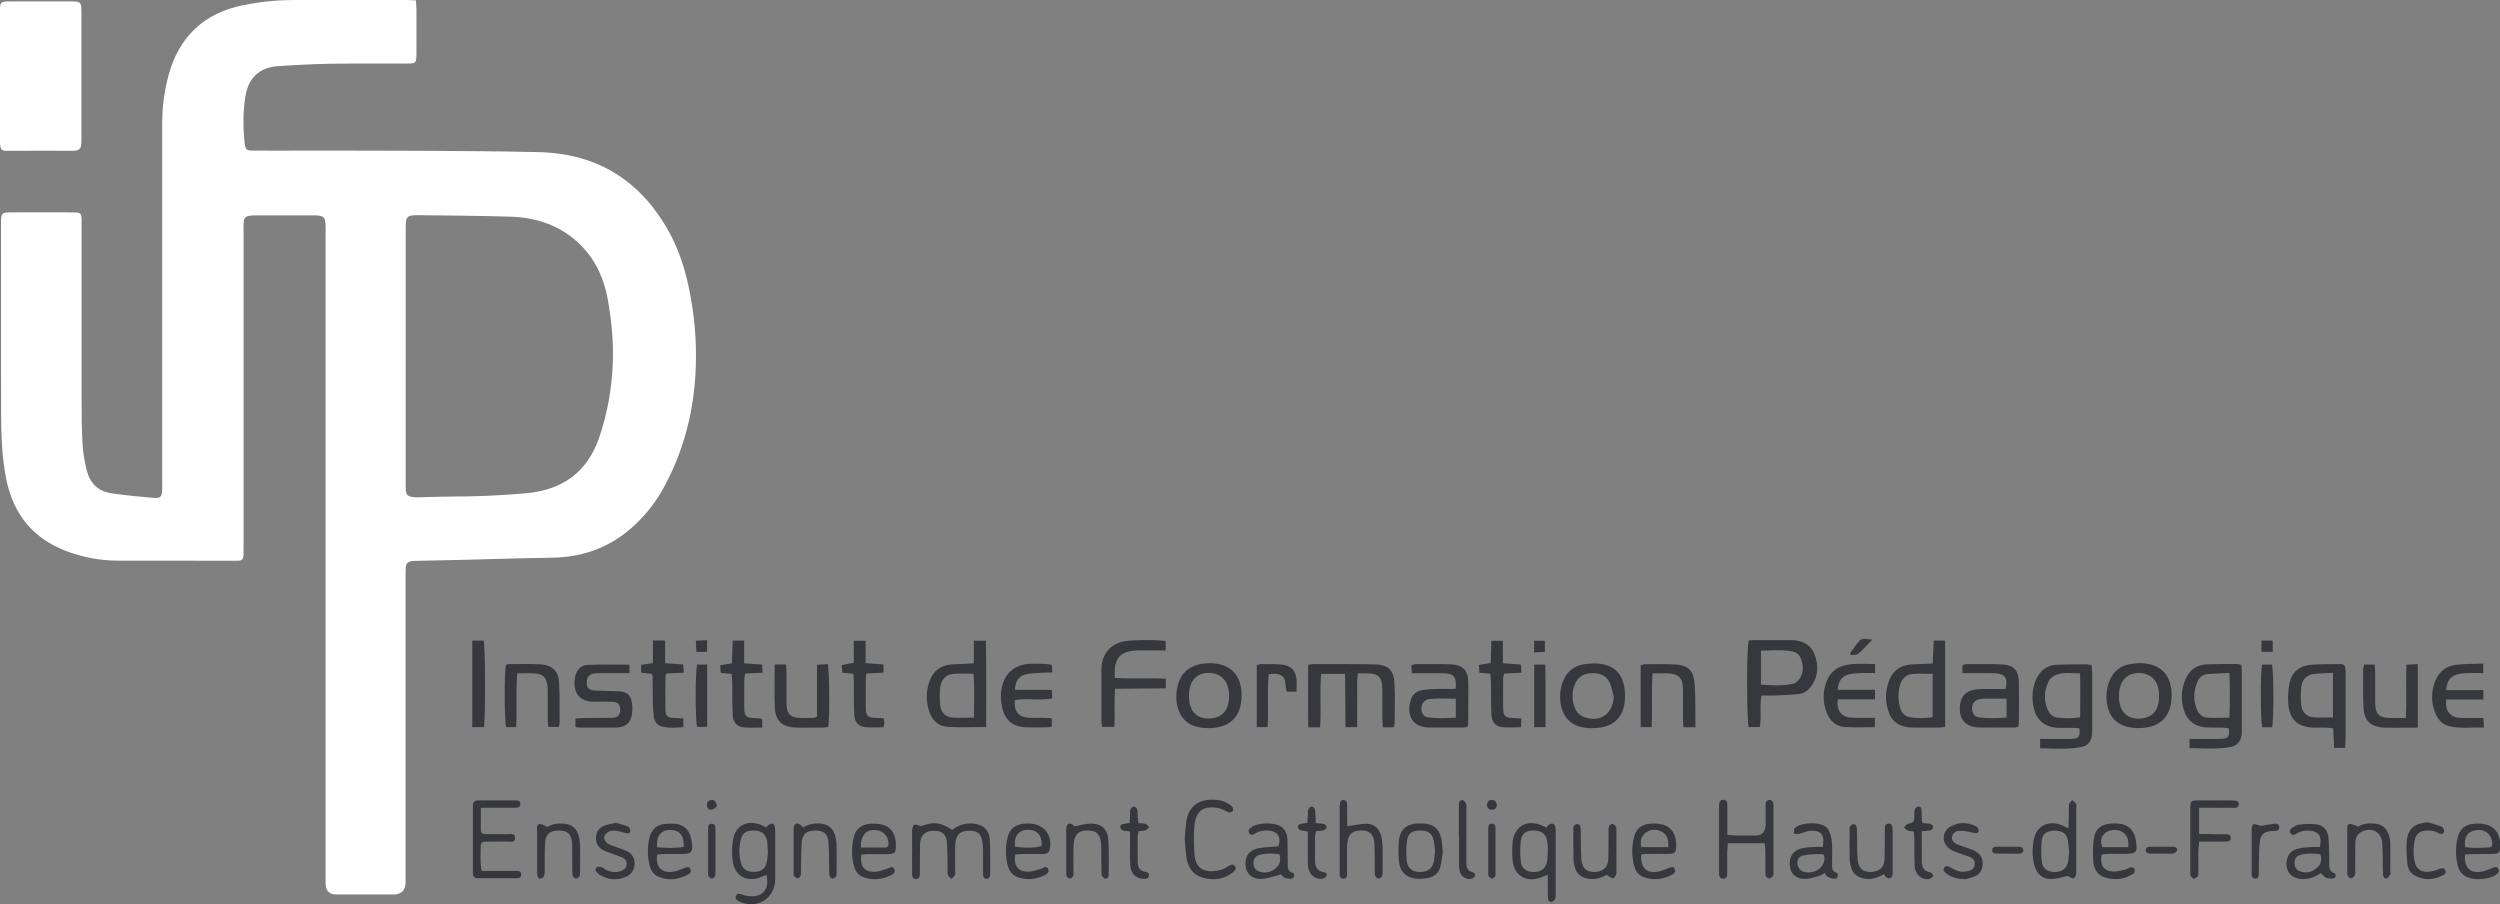 <svg xmlns="http://www.w3.org/2000/svg" id="a" viewBox="0 0 248.16 89.77"><rect x="0" y="0" width="248.16" height="89.77" fill="#808080" stroke="none"/><path d="m41.29.04c.02.37.04.64.05.91,0,1.43,0,2.86,0,4.29,0,1.04-.03,1.07-1.04,1.07-2.51,0-5.02-.02-7.53.02-1.73.03-3.46.12-5.19.24-1.84.13-2.93,1.16-3.22,3-.24,1.52-.25,3.05-.08,4.58.08.72.16.8.9.8,1.68.01,3.36,0,5.04,0,3.94,0,7.88,0,11.82.02,3.81.02,7.63.04,11.44.13,5.86.14,10.16,2.87,12.97,7.99,1.28,2.34,1.9,4.89,2.29,7.51.32,2.17.42,4.35.29,6.53-.22,3.99-1.23,7.76-3.15,11.28-.75,1.37-1.7,2.6-2.85,3.68-2.32,2.19-5.08,3.23-8.26,3.27-2.94.04-5.87.14-8.81.21-1.53.04-3.06.07-4.59.1-.18,0-.35,0-.52.03-.34.05-.55.25-.57.6-.02.27-.02.55-.02.83,0,10.14,0,20.27,0,30.41q0,1.25-1.22,1.25c-1.88,0-3.76,0-5.65,0q-1.06,0-1.07-1.1c0-.28,0-.55,0-.83,0-21.23,0-42.45,0-63.68,0-.33.01-.65-.01-.98-.05-.61-.19-.74-.77-.81-.15-.02-.3-.01-.45-.01-1.91,0-3.82,0-5.72,0-.15,0-.3,0-.45.02-.56.06-.7.2-.74.75-.02.27,0,.55,0,.83,0,10.41,0,20.82,0,31.24,0,.3,0,.6-.01.9,0,.38-.2.55-.56.54-.15,0-.3,0-.45,0-3.82,0-7.63,0-11.45-.01-1.75,0-3.44-.32-5.08-.93-3.37-1.26-5.33-3.71-6.02-7.21-.41-2.1-.49-4.23-.5-6.37,0-6.32-.01-12.65-.01-18.97,0-.05,0-.1,0-.15.02-.86.08-.94.96-.94,2.06-.01,4.12,0,6.17,0,.82,0,.87.06.87.93,0,5.85,0,11.69,0,17.54,0,1.53,0,3.06.1,4.59.05.89.21,1.79.44,2.66.33,1.22,1.18,1.99,2.44,2.17,1.39.2,2.79.33,4.19.45.66.06.79-.11.83-.77.02-.3,0-.6,0-.9,0-11.82,0-23.63,0-35.45,0-1.64.2-3.25.63-4.83,1.05-3.86,3.55-6.19,7.47-6.97C25.89.16,27.59,0,29.3,0c3.69,0,7.38,0,11.07,0,.27,0,.54.02.92.04Zm-1.02,35.33c0,2.23,0,4.46,0,6.7,0,2.11,0,4.21,0,6.32,0,.76.18.92.92.97.17.01.35,0,.53,0,1.05-.02,2.11-.07,3.16-.07,2.43,0,4.86-.11,7.29-.32,3.64-.32,6.14-2.07,7.33-5.6.8-2.37,1.23-4.8,1.33-7.3.08-2.09-.12-4.16-.47-6.21-.36-2.07-1.16-3.94-2.65-5.46-1.91-1.95-4.32-2.8-6.98-2.89-3.06-.1-6.12-.11-9.18-.15-1.17-.01-1.28.12-1.28,1.3,0,4.24,0,8.48,0,12.72Z" style="fill:#fff;"></path><path d="m8.08,7.59c0,2.13,0,4.26,0,6.39,0,.84-.19,1-1.02.99-1.91-.02-3.81,0-5.72,0-.08,0-.15,0-.23,0C.08,15.01,0,14.94,0,13.9,0,9.67,0,5.43,0,1.19c0-.15,0-.3,0-.45C.04.28.13.18.61.15c.37-.02.75-.01,1.13-.01,1.71,0,3.41,0,5.12,0,.23,0,.45,0,.68.02.32.02.51.18.53.51,0,.2.01.4.01.6,0,2.11,0,4.21,0,6.32,0,0,0,0,.01,0Z" style="fill:#fff;"></path><path d="m129.85,65.99c.28-.04.4-.07.53-.07,2.03,0,4.06-.01,6.09.03,1.31.03,1.89.57,1.95,1.88.07,1.35.02,2.71.01,4.06,0,.09-.06.19-.1.31h-1.05c-.02-.25-.06-.49-.06-.72,0-1.03,0-2.06,0-3.08,0-1.16-.37-1.53-1.52-1.56-.27,0-.55,0-.92,0-.11.92-.04,1.79-.06,2.65-.01.87,0,1.75,0,2.69h-1.16c0-.88-.01-1.75-.02-2.62,0-.87-.01-1.74-.02-2.66h-2.38c-.15,1.77.02,3.51-.1,5.3h-1.18c-.03-2.06,0-4.1-.01-6.19Z" style="fill:#37383e;"></path><path d="m217.34,74.27v-.92c.46,0,.88,0,1.3,0,.63,0,1.25.02,1.88-.01.67-.03.81-.23.72-1.04-.18-.02-.37-.06-.56-.07-.55-.01-1.1,0-1.65-.02-1.11-.05-1.91-.65-2.24-1.69-.34-1.07-.28-2.13.18-3.15.39-.87,1.07-1.38,2.04-1.42,1-.04,2-.04,3.01-.04.14,0,.29.05.46.09.02.19.05.36.05.53,0,1.95,0,3.91,0,5.86,0,.15,0,.3-.01.45-.06.73-.42,1.18-1.12,1.31-1.31.24-2.64.14-4.04.11Zm3.96-7.47c-.79.04-1.49.06-2.18.11-.42.04-.76.27-.94.66-.43.92-.5,1.87-.12,2.83.19.47.54.81,1.06.84.69.04,1.39,0,2.18,0,.06-1.49.06-2.91,0-4.45Z" style="fill:#37383e;"></path><path d="m173.57,63.59c.15-.02.32-.05.49-.05,1.23,0,2.46,0,3.69,0,1.06,0,1.95.37,2.36,1.4.45,1.14.38,2.26-.39,3.27-.32.42-.77.65-1.29.7-.77.07-1.55.1-2.32.13-.4.02-.8,0-1.25,0-.23,1.05.03,2.09-.18,3.13h-1.1c-.2-.66-.21-7.86,0-8.58Zm1.24,4.37c1.08.07,2.13.15,3.16-.08.28-.06.57-.34.72-.59.33-.57.33-1.2.11-1.82-.15-.43-.44-.73-.91-.81-1.01-.19-2.03-.09-3.09-.07v3.38Z" style="fill:#37383e;"></path><path d="m207.62,65.99c.02.3.06.54.06.79,0,1.83,0,3.66,0,5.49,0,.23,0,.45-.03.68-.07.66-.39,1.07-1.05,1.2-1.34.26-2.69.16-4.09.12v-.92c.64,0,1.24,0,1.83,0,.43,0,.85.01,1.28,0,.74-.03.88-.22.78-1.06-.23-.02-.47-.04-.72-.04-.45,0-.9,0-1.35,0-1.28-.04-2.16-.7-2.44-1.94-.22-.94-.19-1.89.2-2.81.4-.94,1.09-1.49,2.13-1.52.95-.03,1.91-.03,2.86-.04.15,0,.29.04.54.08Zm-1.14.85c-.84,0-1.59-.13-2.31.12-.3.11-.65.35-.79.63-.47.91-.53,1.87-.13,2.83.18.41.47.74.92.8.74.1,1.49.11,2.31-.02.02-1.44.03-2.86,0-4.35Z" style="fill:#37383e;"></path><path d="m191.95,63.59h1.13v8.55c-.19.03-.36.08-.52.08-.9,0-1.81.02-2.71,0-1.49-.04-2.23-.68-2.54-2.15-.18-.81-.1-1.59.16-2.37.35-1.07,1.09-1.65,2.21-1.74.42-.04.85-.03,1.28-.05.27-.01.54-.03.89-.05.03-.77.07-1.51.1-2.26Zm-.1,3.3c-.72,0-1.36-.05-2,.01-.66.06-1.08.49-1.26,1.13-.2.74-.19,1.48.02,2.22.14.5.47.86.97.94.74.13,1.48.12,2.26,0v-4.31Z" style="fill:#37383e;"></path><path d="m97.88,72.17c-1.36,0-2.59.05-3.8-.02-.98-.06-1.58-.69-1.87-1.61-.31-.99-.28-1.98.07-2.95.36-1,1.09-1.54,2.13-1.63.45-.04.9-.04,1.35-.06.27-.01.54-.04.91-.06v-2.24h1.19c.06,2.85.02,5.67.03,8.57Zm-1.19-.94c-.03-1.52.07-2.92-.06-4.35-.71,0-1.36-.05-2,.01-.73.07-1.19.57-1.29,1.27-.09.63-.07,1.3,0,1.93.08.62.49,1.07,1.14,1.13.69.06,1.38.01,2.2.01Z" style="fill:#37383e;"></path><path d="m232.79,74.24h-1.09c-.03-.64-.07-1.27-.1-1.94-.25-.03-.44-.06-.63-.07-.38-.01-.75,0-1.13,0-1.78-.01-2.63-.79-2.71-2.57-.03-.62.02-1.25.14-1.86.23-1.08.96-1.7,2.04-1.8.99-.09,2-.06,3-.08.39,0,.52.21.52.57,0,.83,0,1.65,0,2.48,0,1.48,0,2.95,0,4.43,0,.27-.03.54-.05.86Zm-1.2-7.45c-.72.04-1.34.04-1.95.12-.67.09-1.1.54-1.19,1.18-.09.63-.09,1.29-.02,1.93.07.62.48,1.09,1.1,1.17.65.08,1.33.02,2.05.02v-4.42Z" style="fill:#37383e;"></path><path d="m144.49,68.39c.12-1.18-.16-1.54-1.19-1.56-1.03-.02-2.05,0-3.15,0-.02-.28-.04-.52-.06-.78.19-.05.33-.13.47-.13,1.15,0,2.31-.02,3.46.03,1.19.05,1.69.56,1.72,1.73.03,1.38,0,2.76,0,4.13,0,.1-.03.19-.06.32-.12.03-.24.08-.35.08-1.18,0-2.36.01-3.53,0-1.47-.01-2.19-1.07-1.81-2.59.15-.59.55-1.02,1.19-1.12.47-.07.95-.1,1.42-.11.62-.02,1.24,0,1.91,0Zm.03.97c-.94-.01-1.83-.07-2.72.04-.07,0-.14.05-.21.08-.35.17-.52.51-.49.93.03.43.24.75.65.8.91.12,1.82.07,2.76.03v-1.88Z" style="fill:#37383e;"></path><path d="m194.8,66.82v-.79c.15-.04.29-.11.43-.11,1.15,0,2.31-.02,3.46.03,1.18.05,1.68.57,1.71,1.74.03,1.35.01,2.71,0,4.06,0,.12-.03.24-.06.39-.13.03-.25.07-.37.07-1.18,0-2.36.02-3.53,0-1.34-.03-2.01-.82-1.89-2.15.09-.99.65-1.56,1.71-1.64.67-.05,1.35-.02,2.03-.03.27,0,.54,0,.79,0,.27-1.02-.04-1.5-.97-1.55-.77-.04-1.55-.02-2.33-.02-.3,0-.6,0-.99,0Zm4.38,2.53c-.77,0-1.48,0-2.2,0-.22,0-.45.03-.66.1-.39.14-.6.52-.56.96.04.42.25.75.66.8.91.12,1.82.08,2.76.02v-1.89Z" style="fill:#37383e;"></path><path d="m115.72,67.38v.95c-1.67.01-3.31.03-5.04.04-.09,1.29,0,2.51-.06,3.78h-1.23c-.02-.2-.06-.39-.06-.58,0-1.65,0-3.31,0-4.96,0-.15,0-.3.02-.45.11-1.31.86-2.18,2.13-2.48.7-.17,3.38-.2,4.23-.04v.92c-.77,0-1.49,0-2.21,0-.4,0-.81,0-1.2.06-1.04.17-1.53.69-1.64,1.75-.03.27,0,.54,0,.92,1.7.13,3.37-.02,5.06.09Z" style="fill:#37383e;"></path><path d="m212.18,72.28s-.15-.01-.25-.02c-1.75-.09-2.84-1.13-2.84-3.18,0-.32.05-.65.13-.97.31-1.19,1.02-2.01,2.28-2.2.47-.07.95-.12,1.42-.06,2.3.27,2.77,2.08,2.62,3.69-.18,1.82-1.37,2.77-3.37,2.73Zm2.13-3.18h0c0-.12,0-.25,0-.37-.1-1.17-.82-1.89-1.91-1.92-1.13-.03-1.86.59-2.03,1.77-.05.37-.05.75.01,1.12.19,1.12.96,1.71,2.06,1.63,1.13-.08,1.78-.72,1.86-1.86,0-.12,0-.25,0-.37Z" style="fill:#37383e;"></path><path d="m119.95,72.28c-.08,0-.23-.01-.38-.02-1.85-.1-2.85-1.3-2.8-3.29,0-.22.05-.45.09-.67.24-1.33,1.03-2.15,2.36-2.39.46-.08.95-.11,1.42-.05,2.17.27,2.73,1.95,2.58,3.65-.16,1.81-1.3,2.76-3.27,2.77Zm2.05-3.18c0-.15,0-.33-.03-.5-.14-1.09-.83-1.76-1.86-1.8-1.11-.05-1.85.53-2.04,1.67-.07.43-.06.9.02,1.33.2,1.04.95,1.58,1.99,1.52,1.11-.06,1.77-.67,1.89-1.75.02-.15.02-.3.02-.47Z" style="fill:#37383e;"></path><path d="m158.06,72.29c-.16-.01-.26-.02-.36-.02-1.84-.09-2.87-1.24-2.84-3.26,0-.32.07-.65.15-.96.32-1.16,1.03-1.94,2.27-2.12.51-.07,1.06-.11,1.57-.04,1.41.21,2.18.98,2.4,2.39.08.51.08,1.05,0,1.56-.23,1.46-1.16,2.28-2.65,2.41-.2.02-.4.02-.55.03Zm2.12-3.15c-.12-.45-.19-.93-.38-1.35-.32-.72-.96-.98-1.72-.97-.76,0-1.37.29-1.7,1-.38.84-.38,1.7-.01,2.54.2.46.57.75,1.06.88,1.55.43,2.67-.44,2.76-2.1Z" style="fill:#37383e;"></path><path d="m62.48,65.98v.84c-.73,0-1.4,0-2.07,0-.45,0-.9-.01-1.35.02-.57.05-.84.39-.82.96.02.5.25.72.83.75.78.04,1.55.03,2.33.07.9.05,1.25.39,1.35,1.29.03.25.03.5.01.75-.09,1.05-.59,1.54-1.63,1.56-1.18.02-2.36,0-3.53,0-.14,0-.29-.03-.48-.05v-.84c.27-.02.53-.05.8-.06.95,0,1.9,0,2.86-.02.57-.02.82-.32.79-.86-.03-.45-.23-.69-.7-.72-.62-.03-1.25-.04-1.88-.02-1.81.04-2.11-1.31-1.91-2.44.12-.68.57-1.18,1.26-1.21,1.35-.06,2.7-.02,4.13-.02Z" style="fill:#37383e;"></path><path d="m163.94,72.18h-1.08v-6.13c.13-.04.26-.12.4-.12,1.03,0,2.05-.02,3.08.03,1.13.06,1.73.56,1.85,1.69.12,1.09.08,2.2.1,3.3,0,.39,0,.79,0,1.24h-1.18c-.02-.28-.05-.54-.05-.81,0-.98,0-1.95,0-2.93-.02-1.18-.41-1.58-1.58-1.61-.45-.01-.9,0-1.44,0-.13,1.8,0,3.54-.09,5.36Z" style="fill:#37383e;"></path><path d="m76.91,65.96h1.12c.02.31.04.58.04.85,0,1,0,2.01,0,3.01.02,1.08.37,1.43,1.46,1.45.43,0,.85,0,1.28-.02.07,0,.14-.05.29-.11v-5.15c.41-.03.74-.05,1.06-.07.18.62.21,5.37.05,6.24-.15.02-.32.06-.49.06-.9,0-1.81.03-2.71,0-1.37-.04-2.05-.67-2.1-2.03-.05-1.37-.01-2.75-.01-4.23Z" style="fill:#37383e;"></path><path d="m234.68,65.97h1.04c.02.26.05.5.05.74,0,1.03,0,2.05,0,3.08.02,1.12.37,1.46,1.51,1.48.47,0,.95,0,1.53,0,.1-1.77,0-3.49.06-5.29.36-.02.69-.04,1.13-.06,0,2.12,0,4.16,0,6.31-.39,0-.71,0-1.03,0-.75,0-1.5.02-2.25,0-1.37-.05-2.05-.67-2.11-2.02-.06-1.25-.03-2.5-.03-3.75,0-.14.05-.29.09-.48Z" style="fill:#37383e;"></path><path d="m51.24,72.18h-1c-.18-.65-.19-5.45-.02-6.18.08-.02.17-.08.26-.08,1.05,0,2.1-.03,3.15.02,1.17.06,1.81.68,1.87,1.84.07,1.32.04,2.65.05,3.98,0,.12-.05.24-.08.4h-1.04c-.02-.22-.06-.44-.06-.65,0-.9,0-1.8,0-2.7,0-.25,0-.5-.03-.75-.09-.77-.43-1.14-1.19-1.21-.57-.05-1.14-.01-1.8-.01-.18,1.77.01,3.52-.12,5.34Z" style="fill:#37383e;"></path><path d="m186.13,65.92v.89c-.48,0-.92-.02-1.36,0-.4.02-.81.03-1.19.12-.75.18-1.06.6-1.17,1.54h3.71v.95h-3.69c-.16,1.03.31,1.71,1.2,1.8.52.05,1.05.03,1.58.04.27,0,.54,0,.9,0v.92c-1.01,0-1.99.05-2.96-.01-.88-.05-1.48-.58-1.81-1.39-.42-1.04-.43-2.1-.02-3.15.31-.8.89-1.34,1.71-1.56,1-.27,2.02-.16,3.1-.15Z" style="fill:#37383e;"></path><path d="m242.81,68.5h3.7v.94h-3.68c-.15,1.03.33,1.71,1.21,1.8.5.05,1,.03,1.5.03.3,0,.59,0,.97,0,.02.33.04.58.06.95-1.2-.04-2.31.13-3.42-.13-.66-.15-1.1-.6-1.36-1.19-.49-1.11-.5-2.24-.03-3.36.35-.84,1.02-1.4,1.91-1.53.91-.13,1.84-.1,2.83-.14v.94c-.52,0-.99-.01-1.46,0-.32.01-.65.03-.97.1-.81.18-1.13.57-1.27,1.58Z" style="fill:#37383e;"></path><path d="m104.41,68.5c.01.33.02.54.04.83-1.25.23-2.51-.05-3.71.17-.12,1.06.35,1.67,1.31,1.74.52.04,1.05.01,1.58.02.25,0,.49.03.78.04v.82c-.16.03-.33.08-.49.08-.65,0-1.3.01-1.95,0-1.41-.03-2.21-.66-2.5-2.02-.18-.82-.17-1.65.12-2.45.33-.92.99-1.49,1.92-1.74.55-.15,2.17-.15,2.9,0,.01.22.03.45.05.77-.52.01-.99,0-1.46.04-.42.03-.86.05-1.26.17-.65.19-.95.66-.99,1.51h3.67Z" style="fill:#37383e;"></path><path d="m91.47,81.99c1.25-.44,1.8-.4,3.05.39.58-.46,1.27-.7,2.05-.63.99.08,1.62.6,1.68,1.58.07,1.15.03,2.3.04,3.46,0,.26-.09.46-.38.44-.29-.02-.33-.25-.33-.49,0-.78,0-1.55,0-2.33,0-.35-.03-.7-.1-1.04-.14-.64-.49-.89-1.19-.91-.78-.02-1.22.24-1.39.87-.07.26-.08.54-.09.82,0,.73,0,1.45,0,2.18,0,.18.04.37-.02.52-.06.15-.23.27-.36.4-.12-.14-.29-.26-.34-.41-.06-.21-.02-.45-.03-.67-.02-.83,0-1.65-.06-2.48-.06-.9-.49-1.25-1.37-1.22-.83.02-1.26.44-1.3,1.32-.03.78-.01,1.55-.02,2.33,0,.18,0,.35,0,.53,0,.29-.03.61-.4.6-.38-.01-.37-.34-.37-.62,0-1.4,0-2.81,0-4.21,0-.2.11-.55.22-.56.22-.04.47.1.71.16Z" style="fill:#37383e;"></path><path d="m64.81,65.81v-2.23h1.21v2.25c.63.04,1.17.08,1.79.13.02.25.04.49.07.81-.61.03-1.17.06-1.75.09-.04.17-.08.28-.08.4,0,1.05-.02,2.1,0,3.15.01.67.19.82.86.86.29.02.59.03.92.04v.86c-.67.08-1.34.11-2-.02-.52-.1-.85-.43-.92-.96-.06-.49-.1-.99-.11-1.49-.02-.85-.01-1.7-.02-2.55,0-.07-.04-.14-.09-.26-.32-.04-.66-.07-1.05-.12v-.77c.35-.05.69-.11,1.17-.18Z" style="fill:#37383e;"></path><path d="m171.47,82.87c.36.03.61.06.85.07.63,0,1.25,0,1.88,0q1.06,0,1.06-1.1c0-.5,0-1,0-1.5,0-.15,0-.3,0-.45,0-.25.07-.47.36-.48.33-.01.41.23.42.5,0,.1,0,.2,0,.3,0,2.08,0,4.16,0,6.24,0,.17.02.37-.06.51-.07.12-.26.23-.4.24-.1,0-.25-.15-.3-.27-.06-.16-.04-.35-.04-.52,0-.65,0-1.3,0-1.96,0-.24-.05-.48-.08-.75h-3.65c-.02.33-.05.62-.06.91,0,.7,0,1.4,0,2.11,0,.25-.07.47-.34.5-.31.03-.46-.16-.47-.46,0-.15,0-.3,0-.45,0-2.01,0-4.01,0-6.02,0-.13,0-.25,0-.38,0-.28.1-.51.42-.52.33-.01.4.23.4.51,0,.68,0,1.35,0,2.03,0,.27,0,.54,0,.92Z" style="fill:#37383e;"></path><path d="m76.05,82.16c.08-.1.13-.19.21-.25.37-.27.61-.17.67.26.02.15.02.3.02.45,0,1.55,0,3.11,0,4.66-.02,1.93-1.82,3.04-3.58,2.2-.22-.1-.41-.23-.33-.51.09-.29.3-.27.55-.2.26.08.53.17.8.19,1.34.12,2.03-.73,1.69-2.12-.21.09-.41.17-.61.25-1.35.5-2.53-.15-2.73-1.56-.09-.66-.1-1.35-.01-2.01.2-1.57,1.46-2.24,2.92-1.59.11.05.22.11.41.21Zm.17,2.45c-.03-.44-.03-.74-.06-1.04-.01-.12-.06-.24-.1-.36-.2-.54-.58-.77-1.24-.77-.68,0-1.08.21-1.24.76-.25.83-.25,1.69-.01,2.52.16.57.63.84,1.29.83.66-.01,1.08-.29,1.23-.89.1-.38.11-.79.14-1.05Z" style="fill:#37383e;"></path><path d="m87.73,71.31c.03.23.06.35.05.47,0,.12-.05.24-.09.41-.61,0-1.21.05-1.8-.01-.71-.08-1.07-.51-1.1-1.3-.04-1.03-.02-2.06-.03-3.09,0-.29-.03-.59-.05-.91-.38-.04-.7-.07-1.1-.11-.02-.24-.04-.47-.06-.75.41-.08.77-.15,1.2-.23v-2.18h1.17v2.21c.63.05,1.17.09,1.78.14v.81c-.57.03-1.11.06-1.7.09-.03.27-.06.49-.06.71,0,.93-.02,1.86,0,2.78.02.7.21.87.91.91.27.01.54.03.88.04Z" style="fill:#37383e;"></path><path d="m151.02,71.32c-.02.35-.03.58-.04.87-.66,0-1.26.05-1.85-.01-.71-.08-1.06-.52-1.09-1.31-.04-1.03-.02-2.06-.04-3.08,0-.29-.04-.59-.06-.91-.38-.04-.7-.07-1.09-.11-.02-.24-.03-.47-.05-.76.4-.07.73-.12,1.17-.2.02-.72.05-1.43.07-2.2h1.14v2.22c.63.05,1.17.09,1.79.14.02.25.04.48.07.8-.6.03-1.14.06-1.72.09-.04.18-.11.34-.11.5,0,.98-.02,1.96,0,2.93.01.8.19.95.99.98.25,0,.49.03.84.05Z" style="fill:#37383e;"></path><path d="m72.73,63.59h1.14v2.25c.63.05,1.17.09,1.78.13.02.26.04.49.06.81-.6.03-1.14.05-1.74.08-.03.21-.09.4-.09.59,0,.95-.01,1.91,0,2.86.01.79.18.94,1,.97.2,0,.4.02.6.04.05,0,.09.04.18.09v.81c-.63,0-1.2.04-1.77-.01-.74-.07-1.12-.47-1.16-1.24-.05-1.05-.03-2.11-.04-3.16,0-.29-.04-.59-.06-.91-.38-.04-.7-.07-1.09-.11-.02-.24-.03-.47-.05-.75.4-.07.73-.13,1.17-.2.02-.72.05-1.43.07-2.22Z" style="fill:#37383e;"></path><path d="m153.5,82.15c.09-.1.15-.21.25-.28.33-.22.58-.11.65.27.03.15.02.3.02.45,0,2.03,0,4.06,0,6.09,0,.18.03.37-.04.52-.06.13-.21.29-.34.32-.24.05-.37-.13-.38-.35-.02-.35-.01-.7-.02-1.05,0-.4,0-.79,0-1.3-.31.13-.51.21-.71.29-1.41.53-2.62-.18-2.78-1.68-.06-.57-.06-1.15-.01-1.73.14-1.71,1.45-2.44,3-1.72.11.05.22.11.36.17Zm.16,2.34c-.03-.35-.02-.71-.09-1.05-.14-.68-.57-.99-1.3-1-.76,0-1.21.26-1.3.97-.09.71-.09,1.45,0,2.16.09.68.59.99,1.3.99.71,0,1.15-.34,1.29-1.02.07-.34.06-.7.09-1.05Z" style="fill:#37383e;"></path><path d="m47.73,80.19c0,.82,0,1.52,0,2.21,0,.33.25.4.52.4.7,0,1.41-.01,2.11.01.29,0,.75-.15.77.35.02.52-.44.37-.74.37-.68.02-1.36,0-2.03.01-.56.01-.64.07-.64.59,0,.74-.08,1.49.09,2.32.34,0,.63,0,.93,0,.85,0,1.71,0,2.56,0,.25,0,.45.09.44.39,0,.27-.21.33-.42.33-1.3,0-2.61,0-3.91,0-.3,0-.46-.16-.47-.47,0-.03,0-.05,0-.08,0-2.21,0-4.42,0-6.62,0-.37.16-.56.54-.55,1.23,0,2.46,0,3.69,0,.24,0,.48.04.48.35,0,.34-.26.38-.53.38-.8,0-1.61,0-2.41,0-.27,0-.54,0-.96,0Z" style="fill:#37383e;"></path><path d="m205.33,82.2c.01-.62.02-1.11.03-1.6,0-.28-.02-.56.04-.82.03-.13.2-.24.31-.35.13.13.29.23.37.38.06.12.02.29.02.44,0,2.05,0,4.11,0,6.16,0,.1.02.21,0,.3-.06.17-.12.42-.26.48-.11.05-.33-.11-.49-.19-.06-.03-.11-.09-.07-.05-.63.12-1.16.3-1.69.3-.88,0-1.41-.49-1.65-1.37-.23-.84-.22-1.69-.06-2.53.26-1.33,1.38-1.94,2.67-1.48.21.07.41.18.77.35Zm.04,2.26c-.04-.36-.04-.69-.1-1.01-.12-.68-.55-1-1.28-1-.76,0-1.24.28-1.31.95-.08.71-.08,1.45,0,2.16.07.67.59,1,1.3,1,.7,0,1.17-.35,1.3-1.01.07-.37.08-.75.11-1.08Z" style="fill:#37383e;"></path><path d="m181.13,86.65c-.27.15-.44.28-.63.33-.46.11-.92.27-1.38.26-.88-.02-1.39-.52-1.46-1.32-.08-.89.35-1.52,1.22-1.72.39-.09.79-.1,1.19-.13.29-.02.59,0,.86,0,.23-1.15-.14-1.66-1.18-1.61-.41.02-.8.23-1.21.32-.15.03-.31-.02-.47-.03.02-.18-.02-.42.08-.53.53-.62,2.82-.74,3.31.1.22.37.35.83.38,1.27.06.72.02,1.45.02,2.18,0,.35-.03.71.43.85.09.03.18.26.15.36-.03.11-.2.26-.31.25-.24-.01-.49-.07-.7-.18-.14-.07-.21-.27-.3-.4Zm-1.62-.05c.85,0,1.52-.54,1.59-1.29.02-.24,0-.53-.27-.53-.64,0-1.3.02-1.93.16-.47.11-.6.67-.39,1.12.2.42.56.54.99.54Z" style="fill:#37383e;"></path><path d="m127.15,86.8c-.71.18-1.28.4-1.86.44-.95.07-1.56-.47-1.65-1.28-.1-.94.36-1.6,1.32-1.77.64-.11,1.29-.12,1.93-.18.32-.89-.06-1.5-.96-1.56-.49-.03-.95.03-1.37.31-.21.14-.43.19-.57-.08-.14-.26.04-.42.22-.56.63-.48,2.3-.52,2.95-.07.45.31.62.78.64,1.3.02.75.01,1.5.03,2.25,0,.41-.08.85.49,1.04.25.08.18.52-.1.57-.23.04-.5,0-.71-.09-.17-.07-.29-.25-.36-.32Zm-.15-2c-.66-.09-1.32-.13-1.98.06-.38.11-.59.37-.6.77,0,.38.13.7.5.85.58.24,1.14.14,1.63-.23.45-.34.65-.8.45-1.45Z" style="fill:#37383e;"></path><path d="m230.37,86.68c-.64.41-1.28.65-2.01.57-.98-.12-1.52-.82-1.37-1.79.1-.64.47-1.06,1.08-1.21.43-.11.89-.14,1.34-.17.29-.02.59,0,.86,0,.27-1.07-.12-1.59-1.1-1.63-.47-.02-.89.08-1.28.34-.19.13-.38.14-.52-.07-.15-.21-.05-.4.13-.52.23-.15.48-.33.73-.35.57-.06,1.15-.1,1.72-.02.7.09,1.12.59,1.19,1.35.06.75.04,1.5.07,2.25.02.47-.15,1.01.52,1.25.21.08.13.47-.12.52-.23.04-.5.01-.71-.07-.17-.06-.29-.26-.5-.44Zm-.03-1.88c-.65-.1-1.32-.12-1.98.06-.38.11-.59.36-.6.76-.01.42.18.75.56.88.56.19,1.1.1,1.56-.26.45-.35.65-.81.45-1.45Z" style="fill:#37383e;"></path><path d="m133.72,82.02c.75-.1,1.33-.25,1.91-.25.79,0,1.3.48,1.48,1.25.08.34.12.69.13,1.04.02.8,0,1.6,0,2.41,0,.17,0,.36-.06.51-.05.11-.22.23-.33.23-.11,0-.29-.13-.33-.24-.07-.18-.06-.39-.06-.59,0-.85.01-1.7-.02-2.56-.04-1.06-.56-1.49-1.6-1.37-.57.07-.91.34-1.04.92-.07.29-.09.59-.09.89-.01.78,0,1.55,0,2.33,0,.27.04.62-.35.63-.39.01-.38-.32-.38-.6,0-.43,0-.85,0-1.28,0-1.73,0-3.46,0-5.19,0-.56.12-.79.4-.74.43.08.33.44.34.72.02.64.01,1.28.01,1.87Z" style="fill:#37383e;"></path><path d="m117.59,83.29c.06-.61.09-1.22.18-1.81.2-1.29,1.06-2.04,2.36-2.1.61-.03,1.2.06,1.75.36.17.1.34.22.46.38.07.09.08.31.02.4-.06.09-.26.14-.38.12-.14-.02-.26-.14-.4-.19-.23-.09-.46-.22-.7-.25-1.44-.23-2.15.26-2.31,1.73-.1.94-.06,1.9,0,2.85.09,1.48,1.04,1.98,2.66,1.56.26-.07.49-.24.73-.38.21-.13.41-.22.6,0,.21.23.06.43-.12.58-.9.76-1.95.89-3.04.58-.97-.27-1.48-.99-1.62-1.97-.09-.62-.12-1.24-.18-1.86Z" style="fill:#37383e;"></path><path d="m125.84,72.18h-1.09v-6.14c.12-.04.25-.12.39-.12.7,0,1.41-.01,2.1.05.92.09,1.39.59,1.46,1.51.03.37,0,.74,0,1.18h-.96c-.25-.53.03-1.19-.5-1.57-.37-.26-.8-.23-1.3-.16-.18,1.73.01,3.45-.11,5.25Z" style="fill:#37383e;"></path><path d="m46.88,72.18v-8.59h1.13c.17.6.19,7.79.02,8.59h-1.15Z" style="fill:#37383e;"></path><path d="m208.62,84.82c-.19,1.04.17,1.62,1.1,1.69.43.03.88-.12,1.31-.21.17-.04.31-.19.48-.21.12-.02.31.05.37.15.06.09,0,.27-.02.4,0,.02-.03.04-.05.05-.86.59-1.81.71-2.8.43-.81-.23-1.17-.86-1.22-1.63-.05-.77-.05-1.55.06-2.31.14-.91.75-1.36,1.68-1.43.3-.02.6-.02.9.02.74.09,1.23.51,1.48,1.21.05.14.07.29.1.44.2,1.17.07,1.33-1.09,1.34-.53,0-1.05,0-1.58,0-.24,0-.49.04-.71.06Zm2.64-.73c.07-.74-.1-1.25-.68-1.56-.52-.28-1.3-.16-1.68.22-.36.36-.44.83-.21,1.34h2.57Z" style="fill:#37383e;"></path><path d="m65.23,84.83c-.16,1.2.4,1.83,1.52,1.71.41-.04.81-.23,1.2-.38.23-.09.44-.17.58.1.14.26-.03.44-.24.55-.95.51-1.94.65-2.96.2-.5-.22-.75-.66-.86-1.17-.21-.89-.22-1.79,0-2.68.21-.86.76-1.32,1.65-1.39.3-.02.6-.02.9,0,.81.08,1.33.54,1.55,1.32.08.29.13.59.14.89.02.57-.16.76-.75.78-.65.02-1.3,0-1.95.01-.27,0-.53.04-.78.06Zm-.02-.73c.91.07,1.78.11,2.65-.03.09-1.07-.38-1.66-1.27-1.69-.94-.03-1.45.57-1.37,1.72Z" style="fill:#37383e;"></path><path d="m100.77,84.81c-.15,1.12.25,1.69,1.22,1.72.43.01.87-.16,1.31-.27.14-.03.27-.16.41-.18.1-.02.28.04.32.12.06.11.08.31.01.4-.09.14-.25.24-.41.31-.75.35-1.53.45-2.34.25-.68-.17-1.1-.6-1.26-1.25-.24-.94-.24-1.89,0-2.83.2-.79.74-1.22,1.55-1.31.2-.02.4-.03.6-.02,1.4.03,2.26,1.07,2.05,2.46-.06.39-.27.56-.66.56-.65,0-1.3,0-1.95,0-.27,0-.54.03-.85.05Zm-.03-.79c.8.19,2.11.16,2.65-.05.08-.99-.39-1.58-1.29-1.6-.94-.02-1.45.57-1.36,1.65Z" style="fill:#37383e;"></path><path d="m162.92,84.82c-.1,1.29.47,1.88,1.62,1.71.39-.06.76-.23,1.13-.38.23-.09.43-.17.57.11.13.27-.03.43-.24.55-.93.5-1.89.63-2.89.23-.47-.19-.76-.57-.89-1.06-.26-.99-.27-1.98,0-2.97.21-.76.74-1.16,1.52-1.24.12-.01.25-.02.38-.02,1.53-.04,2.33.78,2.26,2.31-.03.58-.12.69-.73.7-.68.02-1.35,0-2.03,0-.22,0-.44.03-.7.05Zm2.69-.73c.03-.74-.12-1.28-.71-1.56-.53-.25-1.09-.23-1.56.14-.45.35-.56.84-.41,1.42h2.68Z" style="fill:#37383e;"></path><path d="m85.51,84.82c-.17,1.16.28,1.75,1.32,1.72.43-.01.87-.2,1.29-.33.23-.07.47-.3.64.03.18.33-.07.51-.33.64-.84.42-1.72.52-2.62.23-.51-.17-.86-.52-1.01-1.03-.3-1.03-.3-2.08-.01-3.11.19-.69.7-1.07,1.41-1.18.17-.03.35-.03.52-.03,1.47-.02,2.23.73,2.21,2.21,0,.68-.1.79-.77.81-.65.02-1.3,0-1.95,0-.24,0-.48.03-.71.05Zm-.06-.69c.83,0,1.62,0,2.41,0,.23,0,.34-.16.34-.4-.01-.67-.45-1.19-1.12-1.31-1.03-.18-1.64.4-1.63,1.72Z" style="fill:#37383e;"></path><path d="m244.68,84.81c-.09,1.31.48,1.89,1.63,1.72.39-.06.76-.24,1.13-.38.2-.08.39-.16.53.06.15.23.05.42-.16.58-.72.55-2.32.65-3.09.18-.38-.23-.63-.57-.74-1-.25-.96-.25-1.93,0-2.9.2-.79.75-1.22,1.56-1.3.12-.01.25-.02.38-.02,1.54-.03,2.38.87,2.25,2.41-.04.45-.14.58-.6.6-.68.03-1.35,0-2.03.02-.27,0-.54.03-.84.04Zm.02-.72c.77.12,1.56.07,2.35.03.33-.01.37-.26.33-.54-.12-.83-.76-1.3-1.61-1.17-.84.12-1.2.66-1.07,1.68Z" style="fill:#37383e;"></path><path d="m218.29,80.19v2.59c.55,0,1.05.02,1.54.03.35,0,.7,0,1.05,0,.26,0,.54,0,.56.35.01.35-.26.37-.53.38-.58,0-1.15,0-1.73,0-.27,0-.54,0-.88,0-.03.35-.07.62-.08.89-.01.68,0,1.35,0,2.03,0,.17.02.37-.06.51-.07.12-.26.23-.4.24-.1,0-.25-.15-.3-.27-.06-.16-.04-.35-.04-.52,0-2.03,0-4.06,0-6.09,0-.86.02-.87.9-.88,1.03,0,2.06,0,3.08,0,.03,0,.05,0,.08,0,.6.01.79.11.75.39-.07.44-.43.34-.72.34-.8.01-1.6,0-2.41,0-.25,0-.49,0-.82,0Z" style="fill:#37383e;"></path><path d="m143.22,84.58c-.07.42-.11.95-.24,1.45-.16.6-.58,1-1.2,1.11-.37.07-.75.12-1.12.09-1.08-.09-1.7-.68-1.8-1.77-.06-.67-.06-1.36,0-2.02.11-1.09.76-1.65,1.85-1.7.2-.01.4,0,.6,0,.98.06,1.53.5,1.75,1.46.09.41.1.84.16,1.37Zm-.77-.11c-.04-.34-.06-.69-.13-1.03-.14-.69-.53-.99-1.28-1-.81-.02-1.27.24-1.37.97-.1.68-.1,1.4-.02,2.08.09.76.61,1.09,1.39,1.06.75-.02,1.16-.36,1.3-1.1.06-.32.08-.64.11-.98Z" style="fill:#37383e;"></path><path d="m187.01,86.78c-.7.39-1.32.57-1.99.43-.68-.14-1.13-.52-1.3-1.2-.06-.27-.12-.54-.12-.81-.02-.93,0-1.85,0-2.78,0-.12-.03-.28.03-.37.09-.12.24-.24.38-.26.08-.01.25.16.28.27.05.21.03.45.04.67.02.88,0,1.76.07,2.63.08.92.66,1.31,1.56,1.17.72-.11,1.08-.5,1.11-1.29.03-.85.01-1.7.02-2.56,0-.18,0-.35.01-.53.01-.23.11-.38.36-.4.25-.01.36.14.39.36.02.12.02.25.02.37,0,1.33,0,2.66,0,3.98,0,.1,0,.2,0,.3-.07.46-.34.56-.72.25-.07-.06-.09-.18-.12-.26Z" style="fill:#37383e;"></path><path d="m159.49,86.84c-.66.36-1.32.53-2.05.34-.56-.15-.93-.49-1.1-1.03-.08-.26-.15-.54-.15-.81-.02-1-.01-2-.01-3.01,0-.12-.02-.28.05-.36.08-.1.24-.18.37-.18.09,0,.23.12.26.21.05.22.05.45.05.67.02.9,0,1.81.07,2.7.08.91.68,1.3,1.57,1.16.71-.12,1.07-.51,1.1-1.3.03-.85.01-1.7.02-2.56,0-.2-.03-.42.03-.6.05-.13.23-.29.35-.29.12,0,.28.16.36.29.06.09.04.24.04.37,0,1.35,0,2.71,0,4.06,0,.08.02.16,0,.22-.08.17-.15.42-.29.46-.12.04-.33-.13-.49-.21-.04-.02-.08-.06-.17-.13Z" style="fill:#37383e;"></path><path d="m234.1,82.06c.43-.31,1.02-.36,1.63-.31.7.06,1.16.44,1.38,1.09.09.28.15.59.16.88.02.95,0,1.9,0,2.85,0,.08.03.17-.01.22-.1.15-.21.37-.35.4-.23.06-.35-.15-.36-.37-.01-.22-.01-.45-.02-.68-.02-.83,0-1.65-.06-2.47-.09-1.08-1.02-1.59-2-1.13-.49.23-.67.65-.67,1.16,0,.88,0,1.75-.01,2.63,0,.2.02.42-.06.59-.06.13-.24.25-.38.27-.09.01-.25-.15-.31-.27-.06-.13-.04-.29-.04-.44,0-1.35,0-2.7,0-4.05,0-.24-.06-.58.24-.63.22-.04.47.13.86.25Z" style="fill:#37383e;"></path><path d="m54.34,82.09c.43-.28.98-.38,1.57-.34.84.06,1.35.47,1.55,1.28.08.31.12.64.12.96.02.83,0,1.65,0,2.48,0,.17,0,.36-.06.51-.05.11-.22.23-.33.23-.11,0-.28-.13-.32-.24-.07-.18-.06-.39-.06-.59-.01-.88.01-1.75-.02-2.63-.04-.96-.48-1.35-1.44-1.31-.75.03-1.17.38-1.23,1.14-.07.85-.04,1.7-.05,2.55,0,.25.02.51-.04.75-.03.13-.19.31-.32.33-.23.05-.36-.13-.38-.36,0-.15-.01-.3-.01-.45,0-1.28,0-2.55,0-3.83,0-.28-.14-.68.25-.77.21-.04.47.16.77.28Z" style="fill:#37383e;"></path><path d="m79.71,82.15c.56-.37,1.17-.46,1.81-.39.7.08,1.16.46,1.36,1.12.09.31.15.64.16.96.02.9.01,1.81,0,2.71,0,.15.01.32-.05.44-.06.11-.23.23-.34.22-.11,0-.27-.15-.3-.26-.06-.19-.04-.4-.04-.6-.02-.9-.01-1.81-.07-2.71-.05-.86-.46-1.2-1.31-1.2-.85,0-1.29.35-1.35,1.18-.06.87-.05,1.75-.07,2.63,0,.23.01.46-.04.67-.03.11-.2.29-.28.27-.14-.02-.31-.14-.38-.27-.07-.11-.03-.29-.03-.44,0-1.33,0-2.66,0-3.99,0-.1,0-.2,0-.3.06-.46.32-.57.72-.28.08.06.13.14.21.23Z" style="fill:#37383e;"></path><path d="m106.63,82.03c.64-.12,1.12-.27,1.61-.28,1.08-.02,1.7.54,1.78,1.62.06.87.03,1.75.04,2.63,0,.28,0,.55-.01.83,0,.23-.12.43-.35.38-.14-.03-.35-.25-.35-.38-.04-.85-.01-1.7-.03-2.56,0-.32-.02-.66-.1-.97-.15-.6-.49-.83-1.16-.86-.75-.03-1.18.2-1.38.78-.08.26-.12.54-.12.81-.02.8,0,1.6,0,2.41,0,.17.02.36-.04.52-.04.11-.21.25-.32.25-.11,0-.27-.13-.32-.24-.06-.12-.04-.29-.04-.44,0-1.35,0-2.71,0-4.06,0-.1,0-.2.01-.3.06-.4.28-.52.62-.31.1.06.17.17.17.17Z" style="fill:#37383e;"></path><path d="m61.1,81.67c.4.12.84.21,1.25.38.12.05.24.33.21.48-.05.24-.27.22-.49.15-.33-.1-.68-.19-1.02-.22-.21-.02-.47,0-.65.11-.19.12-.42.34-.44.54-.02.19.16.47.33.6.21.16.5.22.75.32.4.15.81.27,1.19.46.52.25.79.7.76,1.28-.03.57-.3,1.01-.83,1.25-.89.4-1.76.33-2.59-.16-.11-.06-.2-.15-.29-.23-.16-.15-.26-.36-.07-.52.1-.09.32-.09.47-.05.16.04.29.19.45.27.49.25,1,.32,1.53.12.3-.11.52-.31.54-.65.03-.35-.17-.58-.46-.7-.32-.14-.66-.23-.99-.36-.3-.11-.62-.22-.9-.37-.49-.26-.71-.68-.69-1.24.02-.57.31-.96.81-1.16.34-.14.72-.19,1.14-.29Z" style="fill:#37383e;"></path><path d="m195.09,87.27c-.81-.03-1.37-.16-1.84-.53-.19-.15-.45-.33-.25-.61.19-.27.42-.13.66,0,.28.16.58.31.88.38.26.06.55.01.81-.04.38-.07.65-.31.67-.71.03-.38-.23-.59-.55-.72-.33-.13-.67-.21-.99-.34-.32-.13-.67-.24-.95-.44-.81-.56-.78-1.7.06-2.2.84-.49,1.73-.45,2.58-.03.13.07.27.33.24.46-.07.27-.3.23-.55.17-.43-.11-.88-.19-1.32-.19-.36,0-.69.18-.77.59-.07.32.13.6.57.78.49.2,1,.32,1.49.53.73.31,1,.74.97,1.44-.02.52-.25.93-.71,1.15-.38.17-.8.26-1,.32Z" style="fill:#37383e;"></path><path d="m225.54,72.19h-.98c-.17-.61-.19-5.45-.02-6.22h.98c.18.6.2,5.43.02,6.22Z" style="fill:#37383e;"></path><path d="m241.06,81.64c.45.14.9.25,1.33.44.12.05.25.34.22.47-.07.27-.34.29-.56.15-.43-.26-.9-.3-1.38-.24-.5.07-.83.35-.95.84-.19.77-.19,1.54-.01,2.31.15.66.68,1.01,1.43.92.37-.04.73-.17,1.08-.3.22-.08.4-.07.51.15.11.23,0,.39-.2.49-.93.48-1.87.55-2.81.05-.45-.24-.71-.67-.75-1.16-.07-.79-.14-1.6-.05-2.39.14-1.18.83-1.66,2.14-1.75Z" style="fill:#37383e;"></path><path d="m112.19,82.53c-.35-.05-.59-.05-.79-.13-.1-.04-.2-.22-.21-.34,0-.08.12-.22.22-.25.21-.06.43-.07.72-.12.02-.28.04-.55.05-.82,0-.17-.03-.37.03-.52.06-.13.23-.29.35-.29.11,0,.29.18.33.31.06.21.02.45.04.67.02.22.05.43.08.67.28.03.51.01.72.08.13.04.22.21.33.32-.11.11-.21.27-.35.31-.2.07-.44.05-.69.08-.03.22-.09.41-.09.6,0,.8,0,1.6,0,2.4,0,.53.15.94.74,1.04.24.04.46.13.37.43-.08.28-.32.28-.55.27-.75-.03-1.26-.54-1.3-1.38-.04-.82-.02-1.65-.02-2.47,0-.27,0-.54,0-.87Z" style="fill:#37383e;"></path><path d="m190.76,82.51c0,.4,0,.74,0,1.09,0,.58.02,1.15,0,1.73-.02.64.12,1.14.86,1.27.12.02.3.25.27.34-.04.13-.22.28-.36.31-.72.15-1.43-.43-1.47-1.24-.05-.85-.02-1.7-.03-2.55,0-.29-.03-.59-.05-.92-.25-.04-.45-.03-.63-.1-.14-.06-.24-.21-.35-.31.11-.11.2-.29.33-.33.68-.2.69-.19.7-.86,0-.17-.03-.36.02-.52.05-.14.17-.32.3-.35.22-.06.38.09.39.33.02.32.01.65.03.97,0,.1.04.19.08.33.27.03.55.03.8.1.11.03.25.2.25.3,0,.11-.14.28-.25.31-.23.07-.49.06-.89.1Z" style="fill:#37383e;"></path><path d="m130.59,81.71c.35.03.6.02.84.09.11.03.25.2.25.3,0,.11-.14.28-.25.31-.23.07-.49.06-.79.09-.04.21-.1.39-.1.58-.01.78,0,1.55,0,2.33,0,.59.16,1.04.82,1.15.23.04.41.17.31.4-.07.14-.3.27-.46.28-.77.05-1.34-.51-1.38-1.36-.03-.8-.01-1.6-.01-2.41,0-.3,0-.59,0-.93-.32-.05-.57-.07-.79-.15-.1-.04-.2-.22-.21-.34,0-.08.12-.22.22-.25.21-.06.44-.07.73-.12.02-.28.04-.55.06-.81.01-.17-.03-.37.03-.52.06-.13.23-.3.35-.3.11,0,.3.19.32.32.06.42.06.84.08,1.33Z" style="fill:#37383e;"></path><path d="m153.41,72.18h-1.12v-6.21h1.1c.05,2.06.01,4.1.02,6.21Z" style="fill:#37383e;"></path><path d="m69.19,65.97h1.01v6.18h-1c-.19-.61-.2-5.39,0-6.18Z" style="fill:#37383e;"></path><path d="m144.81,83.02c0-.88,0-1.76,0-2.63,0-.18,0-.35.01-.53.01-.25.1-.49.39-.43.14.03.27.25.33.42.06.16.02.35.02.52,0,1.73,0,3.46,0,5.19,0,.49.05.9.64,1.02.1.02.26.25.23.31-.06.14-.2.29-.34.33-.51.15-1.08-.22-1.2-.75-.05-.24-.06-.5-.06-.75,0-.9,0-1.81,0-2.71Z" style="fill:#37383e;"></path><path d="m224.38,81.99c.54-.09.99-.18,1.45-.23.25-.02.44.12.42.4-.01.25-.2.32-.42.32-.12,0-.25,0-.37.01-.7.07-1.06.35-1.14,1.06-.09.79-.07,1.59-.1,2.39,0,.27,0,.55,0,.82,0,.25-.08.47-.37.45-.29-.01-.35-.24-.34-.49,0-1.5,0-3,0-4.49,0-.15.13-.43.19-.43.24.01.48.11.68.17Z" style="fill:#37383e;"></path><path d="m148.45,84.58c0,.65,0,1.3,0,1.96,0,.15.02.32-.04.44-.06.11-.22.24-.33.23-.11,0-.23-.15-.32-.25-.04-.05-.03-.14-.03-.22,0-1.51,0-3.01,0-4.52,0-.25.06-.46.37-.46.31,0,.35.24.35.48,0,.78,0,1.56,0,2.33h0Z" style="fill:#37383e;"></path><path d="m71.02,84.45c0,.67,0,1.35,0,2.02,0,.17.02.36-.05.51-.05.11-.22.23-.33.23-.11,0-.23-.15-.32-.25-.04-.05-.03-.14-.03-.22,0-1.5,0-2.99,0-4.49,0-.23.03-.47.34-.48.35,0,.39.24.39.51,0,.72,0,1.45,0,2.17h0Z" style="fill:#37383e;"></path><path d="m214.53,84.73c-.37,0-.75,0-1.12,0-.22,0-.41-.06-.42-.31-.01-.25.15-.36.38-.37.8,0,1.59,0,2.39,0,.23,0,.4.16.33.39-.04.12-.23.27-.36.28-.4.04-.8.01-1.19.01h0Z" style="fill:#37383e;"></path><path d="m199.26,84.73c-.37,0-.75,0-1.12,0-.23,0-.4-.08-.39-.34,0-.25.18-.34.4-.34.75,0,1.5,0,2.25,0,.25,0,.45.09.43.39-.02.26-.23.29-.44.3-.37,0-.75,0-1.12,0h0Z" style="fill:#37383e;"></path><path d="m183.63,64.87c.31-.42.58-.86.93-1.24.31-.35.72-.19,1.28-.13-.53.54-.93,1.01-1.39,1.4-.15.13-.46.09-.7.12-.04-.05-.07-.1-.11-.15Z" style="fill:#37383e;"></path><path d="m224.48,63.59h1.12v1.11h-1.12v-1.11Z" style="fill:#37383e;"></path><path d="m152.28,64.75v-1.14h1.07v1.09c-.32.02-.65.03-1.07.06Z" style="fill:#37383e;"></path><path d="m70.19,64.71h-1.06c-.02-.36-.04-.69-.06-1.11.4-.02.73-.03,1.12-.05v1.17Z" style="fill:#37383e;"></path><path d="m71.14,80.07c-.11.08-.28.26-.48.3-.3.06-.51-.19-.49-.5.02-.3.2-.44.48-.46.28-.02.51.24.49.66Z" style="fill:#37383e;"></path><path d="m148.58,79.95c-.01.25-.17.41-.46.43-.31.02-.54-.2-.52-.49.02-.29.18-.46.46-.49.28-.03.52.21.52.55Z" style="fill:#37383e;"></path></svg>